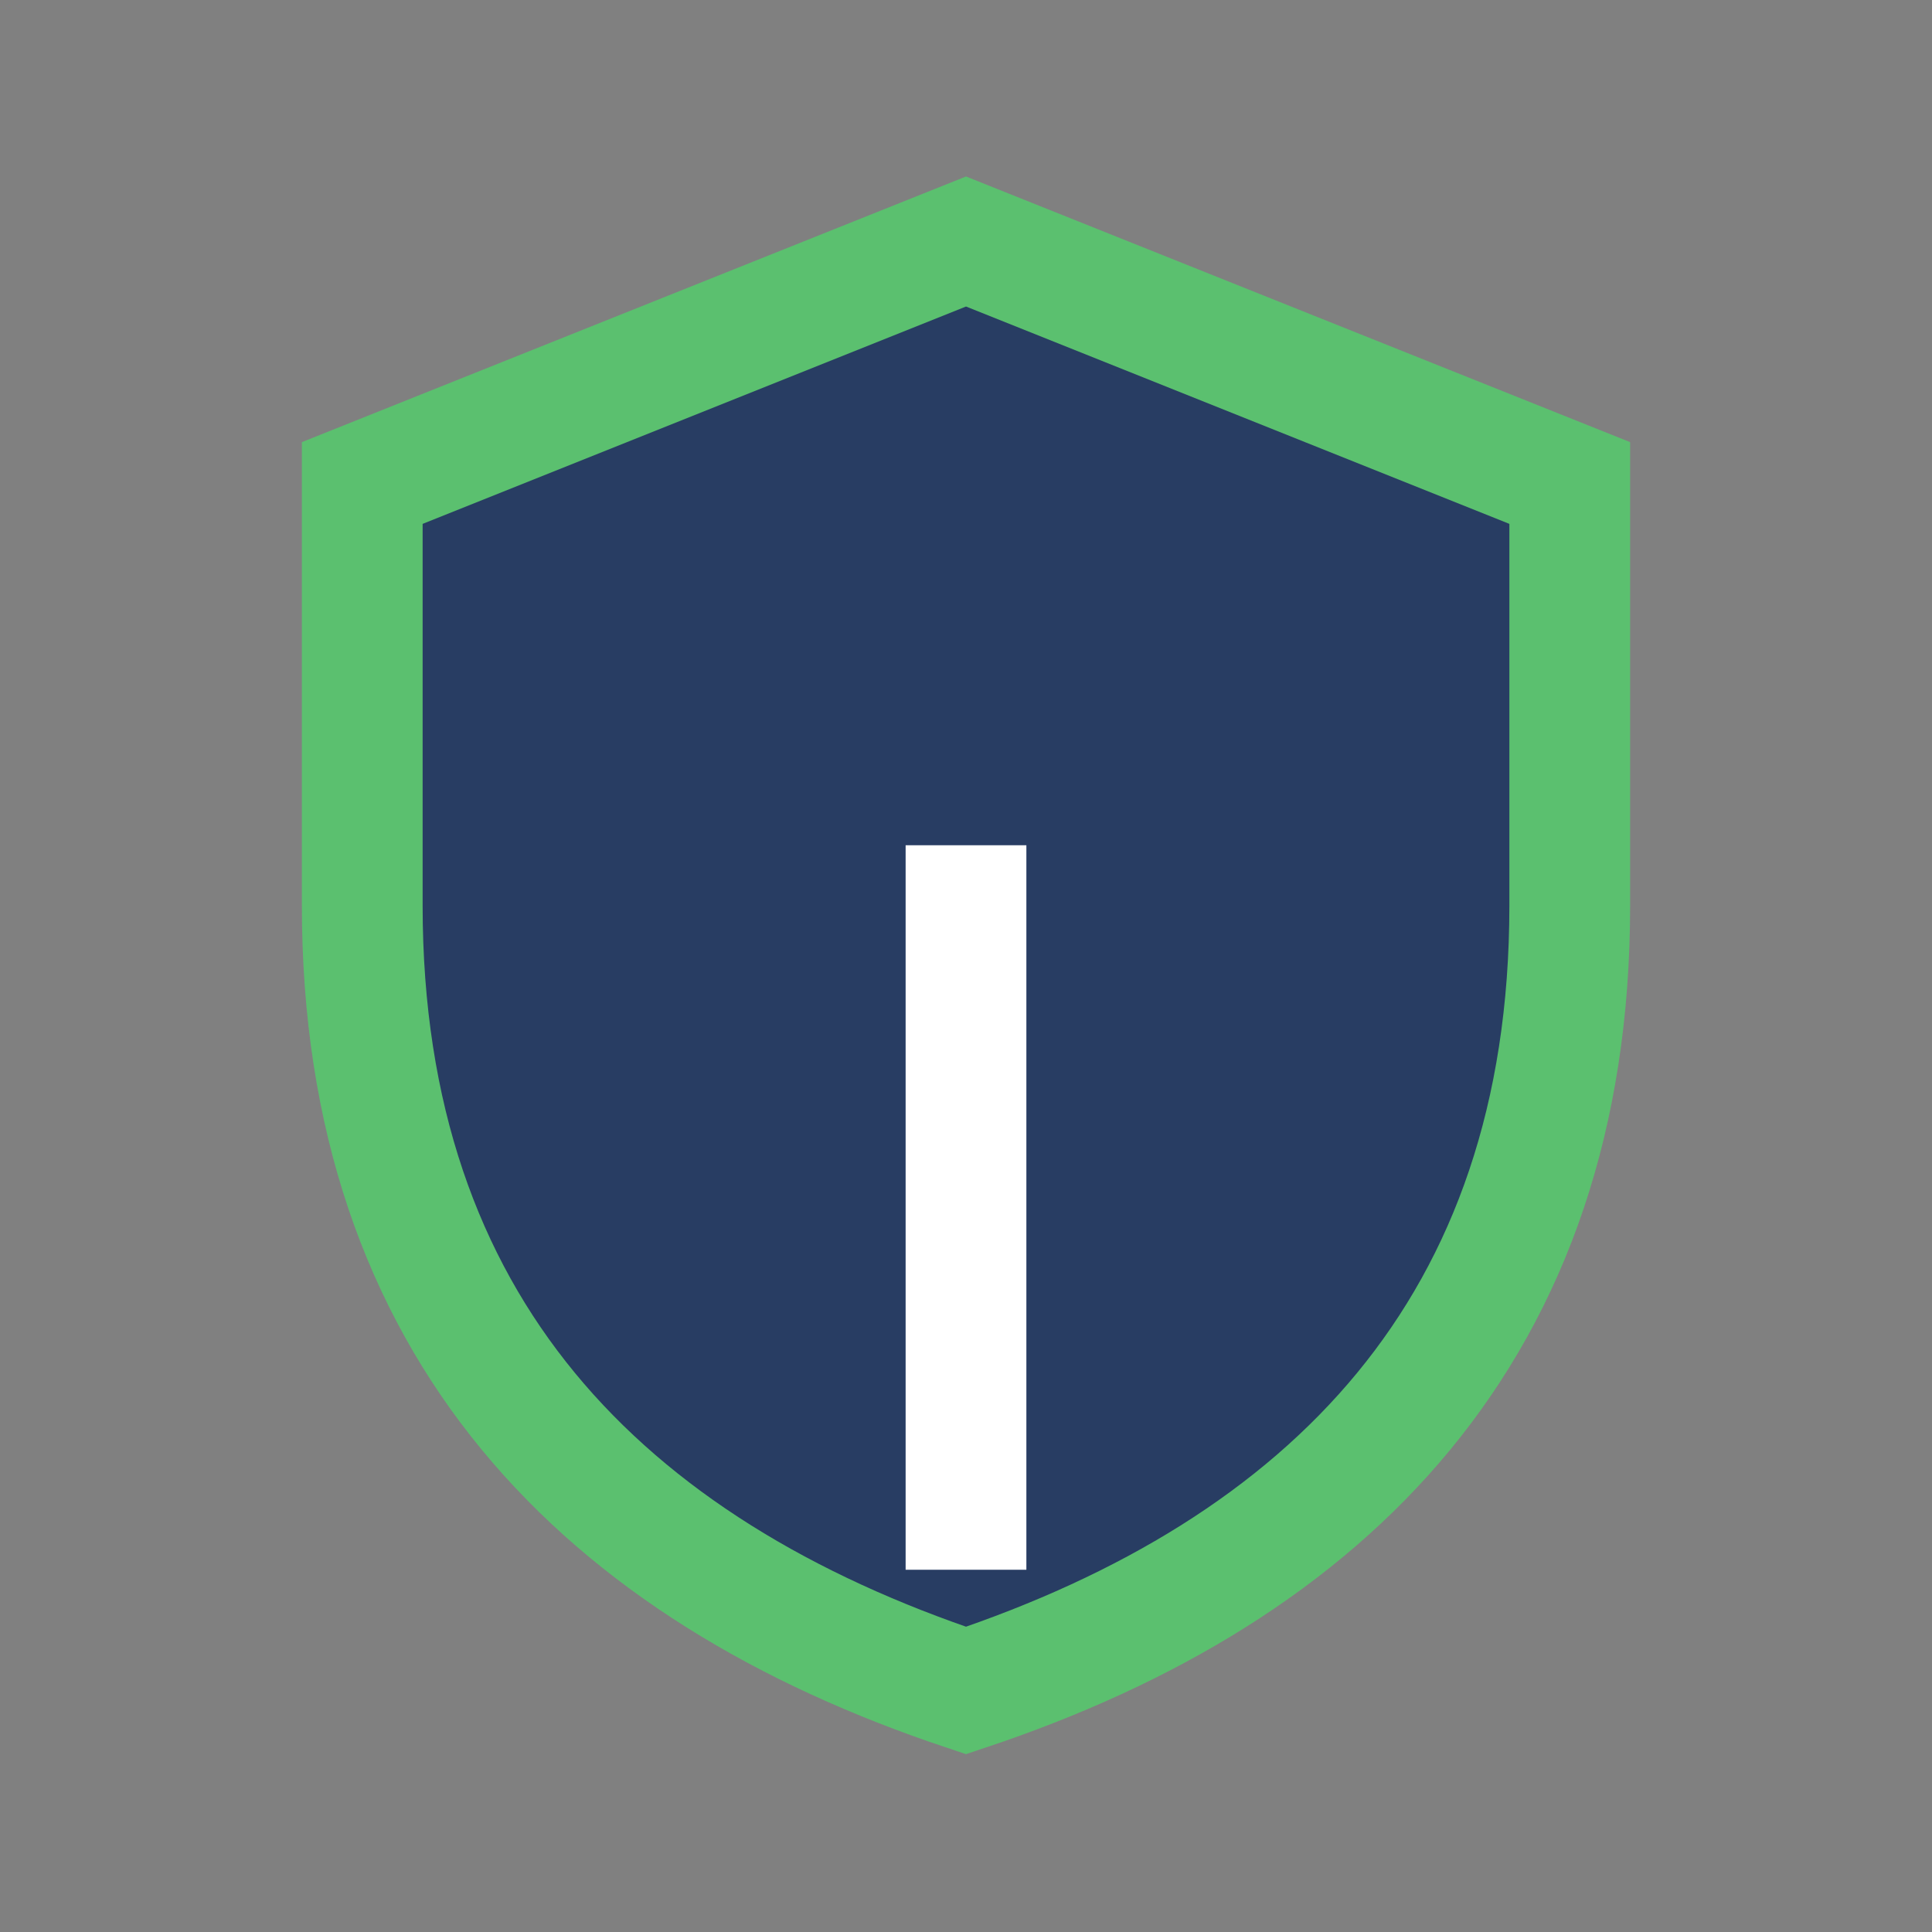 <?xml version="1.0" encoding="UTF-8"?>
<svg xmlns="http://www.w3.org/2000/svg" width="32" height="32" viewBox="0 0 32 32"><rect x="0" y="0" width="32" height="32" fill="#808080" stroke="none"/><path d="M16 4l10 4v7c0 7-4 11-10 13-6-2-10-6-10-13V8z" fill="#283D63" stroke="#5BC06F" stroke-width="2"/><path d="M16 26V14" stroke="#fff" stroke-width="2"/></svg>